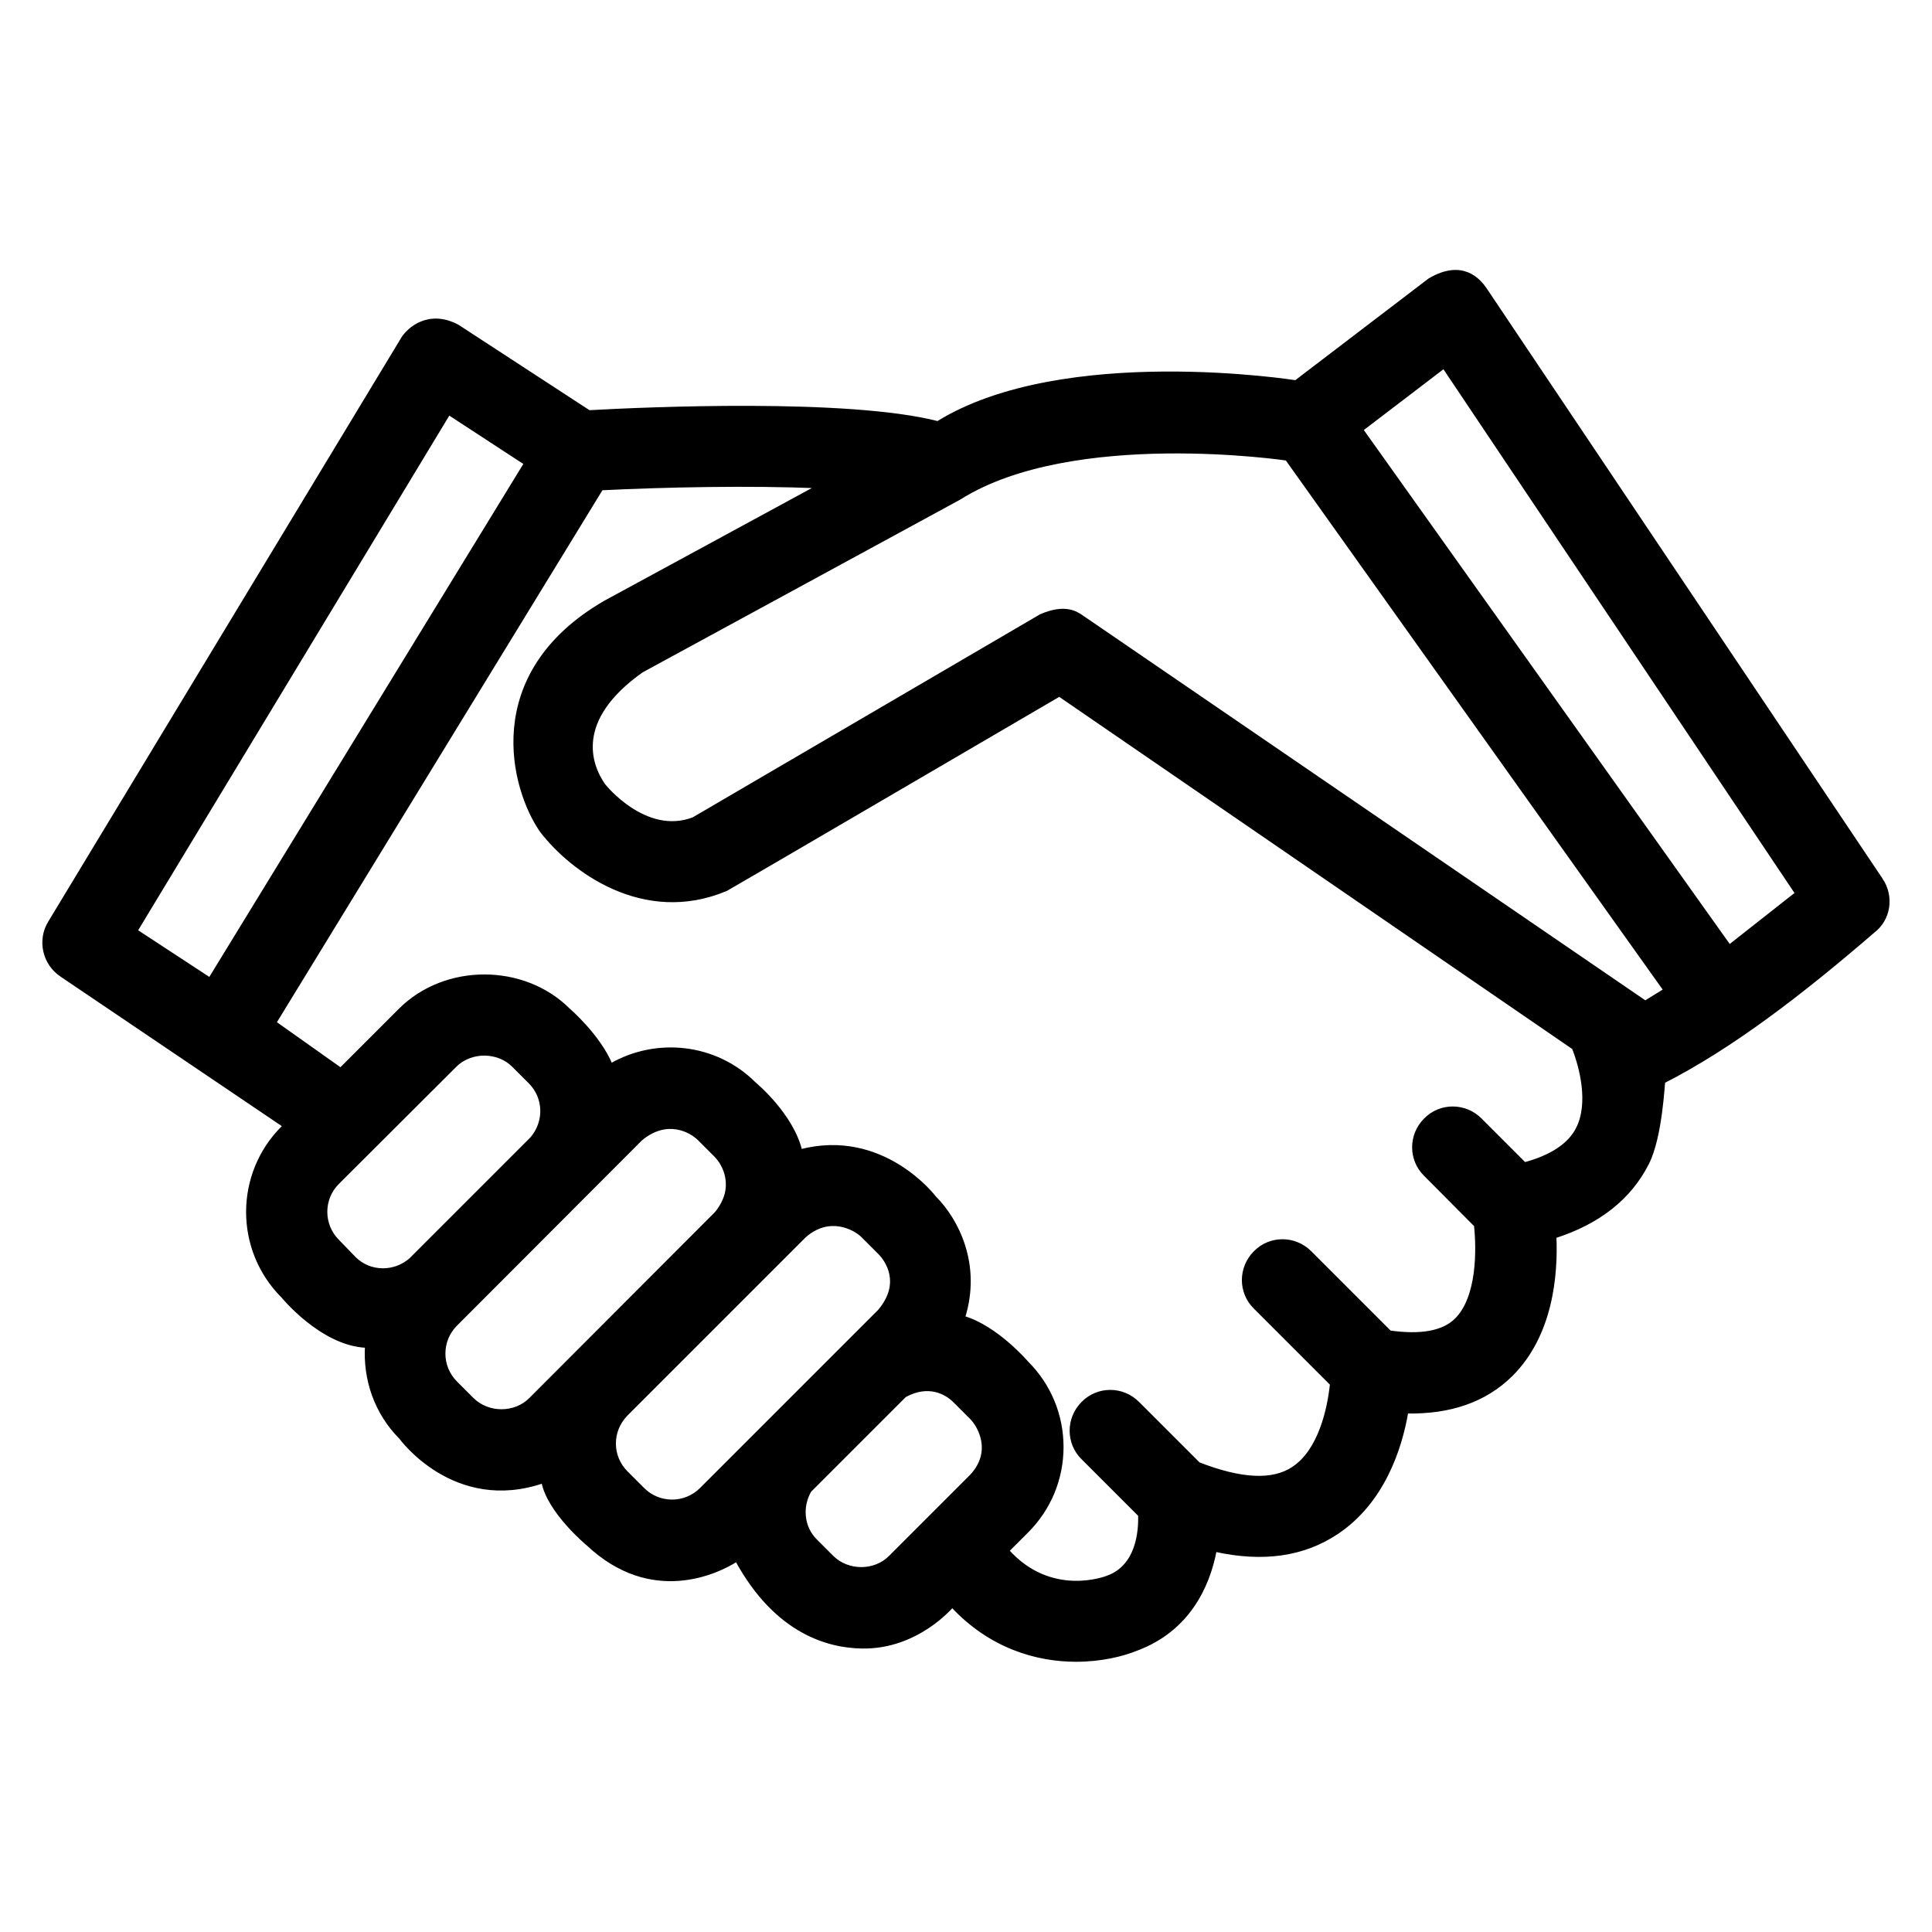 <svg id="svg" fill="#000000" stroke="#000000" width="200px" height="200px" version="1.1" viewBox="144 144 512 512" xmlns="http://www.w3.org/2000/svg">
    <g id="IconSvg_bgCarrier" stroke-width="0"></g>
    <g id="IconSvg_tracerCarrier" stroke-linecap="round" stroke-linejoin="round" stroke="#CCCCCC"></g>
     <g id="IconSvg_iconCarrier">
      <path xmlns="http://www.w3.org/2000/svg" d="m642.52 377.18-104.96-156.49c-1.602-2.367-6.031-7.633-14.734-2.441l-35.418 27.023s-61.602-9.77-94.883 10.84c-23.738-6.106-77.402-3.742-92.441-2.902l-34.887-22.746c-7.711-4.047-12.977 0.918-14.426 3.281l-93.59 154.8c-2.824 4.656-1.449 10.84 3.207 13.895l59.082 39.922-0.535 0.535c-12.289 12.289-12.289 32.289 0 44.578 0 0 10.457 12.824 22.289 13.207-0.535 8.703 2.367 17.633 9.008 24.273 0 0 14.199 19.695 37.711 11.602 1.527 8.09 11.91 16.641 11.91 16.641 16.793 15.801 34.199 7.481 39.391 4.121 10.688 19.617 24.734 22.902 33.129 23.055 14.734 0.305 23.969-10.914 23.969-10.914 10.23 10.992 22.52 14.426 32.824 14.426 6.566 0 12.289-1.375 16.184-2.977 13.129-4.961 18.703-16.031 20.609-26.184 12.746 2.824 23.512 1.297 32.367-4.656 12.062-8.09 16.719-22.062 18.398-31.984 11.449 0.23 20.762-2.902 27.711-9.77 10.609-10.535 11.984-26.41 11.527-36.641 11.68-3.742 19.922-10.23 24.578-19.465 3.586-7.098 4.121-21.449 4.273-21.602 17.863-9.082 36.488-23.359 55.496-39.77 4.269-3.207 5.188-9.16 2.211-13.664zm-379.61-123.74 20.457 13.359-83.738 136.79-19.695-12.902zm-29.465 219.46c-4.273-4.273-4.273-11.223 0-15.496l31.145-31.066c4.121-4.121 11.375-4.121 15.496 0l4.426 4.426c4.121 4.121 4.199 10.688 0.383 15.039l-31.984 31.984c-4.273 3.816-10.914 3.816-15.039-0.305zm35.723 41.984-4.426-4.426c-4.273-4.273-4.273-11.223 0-15.496l49.082-49.16c7.023-5.801 13.359-2.137 15.496 0l4.426 4.426c2.062 2.062 5.801 8.398 0.078 15.344l-49.16 49.234c-4.121 4.199-11.297 4.199-15.496 0.078zm45.191 23.816-4.426-4.426c-4.273-4.273-4.273-11.07-0.078-15.418l47.328-47.328c6.566-5.801 13.359-2.137 15.496 0l4.426 4.426c2.062 2.062 6.184 8.168 0 15.496l-47.25 47.25c-4.277 4.273-11.223 4.273-15.496 0zm50.152 18.016-4.426-4.426c-3.586-3.586-3.969-9.082-1.527-13.281l25.191-25.191c6.414-3.512 11.145-0.688 13.281 1.449l4.426 4.426c2.062 2.062 6.106 8.93 0 15.496l-21.449 21.449c-4.125 4.199-11.297 4.199-15.496 0.078zm197.63-113.59c-2.215 4.352-7.023 7.481-14.121 9.391l-11.754-11.754c-4.047-4.047-10.535-4.047-14.504 0-4.047 4.047-4.047 10.535 0 14.504l13.355 13.43c0.688 6.336 0.84 19.16-5.191 25.113-3.512 3.434-9.465 4.426-17.633 3.281l-21.145-21.145c-4.047-4.047-10.535-4.047-14.504 0-4.047 4.047-4.047 10.535 0 14.504l20.305 20.305c-0.688 6.719-3.129 17.711-10.152 22.367-5.496 3.742-14.047 3.207-25.191-1.145l-16.105-16.105c-4.047-4.047-10.535-4.047-14.504 0-4.047 4.047-4.047 10.535 0 14.504l15.113 15.113c0.152 4.656-0.688 13.586-8.398 16.488-0.688 0.305-15.266 5.879-26.793-7.023l5.191-5.191c5.953-5.953 9.238-13.895 9.238-22.289 0-8.398-3.281-16.336-9.238-22.289 0 0-8.09-9.465-16.871-11.984 4.426-14.047-1.68-25.879-7.633-31.832 0 0-13.586-18.016-35.496-12.289-2.289-9.695-12.215-17.863-12.215-17.863-10.305-10.305-26.031-11.832-38.016-4.887-3.207-7.785-11.223-14.656-11.223-14.656-11.91-11.91-32.672-11.91-44.578 0l-15.801 15.801-17.559-12.441 86.641-141.6c16.871-0.84 39.312-1.297 57.633-0.535l-56.641 30.762c-32.898 19.082-24.504 49.543-16.793 60.535 7.785 10.152 26.945 24.734 48.93 15.418 0.383-0.152 88.242-51.527 88.242-51.527l136.34 93.59c1.984 5.039 4.504 14.656 1.066 21.453zm17.863-33.438-149.16-102.06c-1.754-1.223-4.656-3.129-10.992-0.383l-92.059 53.816c-12.746 4.887-23.664-8.703-23.816-8.93-3.664-5.191-8.398-17.328 10.078-30.383l84.195-45.801c29.922-18.855 86.793-10.383 86.793-10.383l100.3 140.84zm22.289-14.809-97.555-137.02 21.906-16.719 93.586 139.62z"></path>

      </g>
      </svg>